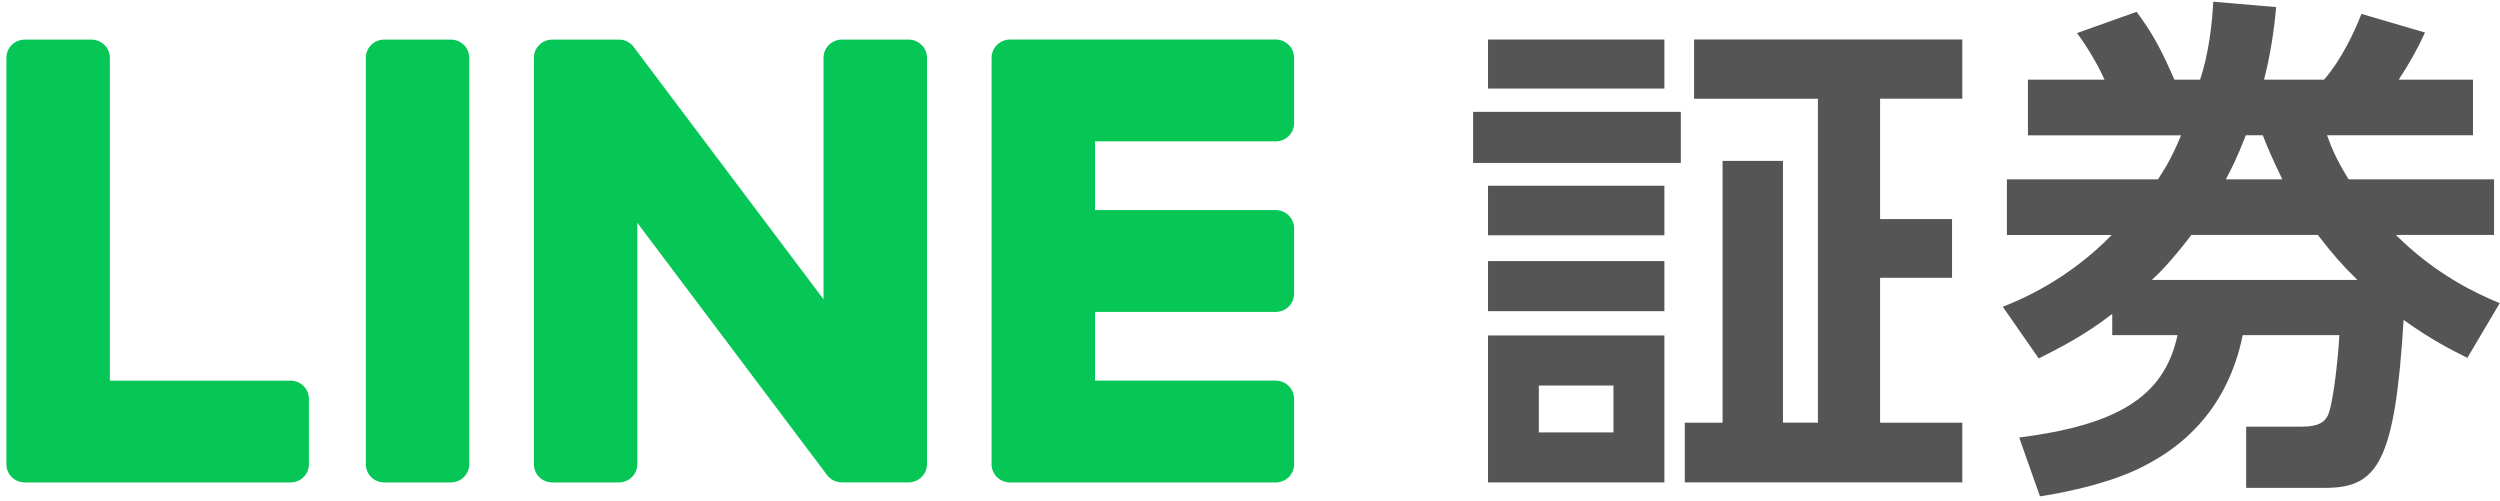 <svg width="374" height="75" viewBox="0 0 374 75" fill="none" xmlns="http://www.w3.org/2000/svg">
<g clip-path="url(#clip0_7654_63050)">
<path d="M67.435 5.921H57.487C55.963 5.921 54.727 7.138 54.727 8.635V69.46C54.727 70.961 55.963 72.174 57.487 72.174H67.435C68.96 72.174 70.2 70.957 70.2 69.46V8.639C70.2 7.138 68.964 5.925 67.435 5.925" fill="#06C755"/>
<path d="M135.907 5.921H125.959C124.435 5.921 123.199 7.138 123.199 8.635V44.771L94.876 7.129C94.812 7.033 94.736 6.941 94.659 6.853C94.655 6.845 94.646 6.841 94.642 6.832C94.587 6.774 94.536 6.72 94.481 6.665C94.464 6.649 94.447 6.636 94.43 6.619C94.383 6.577 94.332 6.536 94.281 6.498C94.256 6.481 94.234 6.46 94.209 6.444C94.162 6.41 94.115 6.377 94.069 6.347C94.039 6.331 94.013 6.314 93.984 6.297C93.933 6.268 93.886 6.243 93.835 6.218C93.805 6.205 93.78 6.189 93.75 6.176C93.699 6.151 93.648 6.13 93.593 6.109C93.563 6.097 93.534 6.088 93.504 6.076C93.449 6.059 93.393 6.038 93.338 6.026C93.304 6.017 93.275 6.009 93.24 6C93.185 5.988 93.134 5.975 93.079 5.967C93.041 5.963 93.003 5.954 92.964 5.95C92.913 5.942 92.867 5.938 92.816 5.934C92.769 5.929 92.718 5.929 92.671 5.925C92.642 5.925 92.608 5.921 92.578 5.921H82.63C81.105 5.921 79.869 7.138 79.869 8.635V69.46C79.869 70.961 81.105 72.174 82.63 72.174H92.578C94.103 72.174 95.343 70.957 95.343 69.46V33.336L123.696 71.028C123.891 71.3 124.129 71.521 124.396 71.697C124.405 71.705 124.418 71.71 124.43 71.718C124.486 71.755 124.541 71.789 124.6 71.818C124.626 71.831 124.651 71.847 124.681 71.86C124.723 71.885 124.766 71.902 124.813 71.923C124.855 71.944 124.902 71.96 124.944 71.977C124.974 71.99 125 71.998 125.029 72.006C125.093 72.027 125.152 72.048 125.216 72.065C125.229 72.065 125.242 72.069 125.254 72.073C125.48 72.132 125.717 72.165 125.964 72.165H135.912C137.436 72.165 138.677 70.948 138.677 69.452V8.639C138.677 7.138 137.436 5.925 135.912 5.925" fill="#06C755"/>
<path d="M43.458 56.946H16.431V8.638C16.431 7.142 15.195 5.925 13.666 5.925H3.718C2.193 5.925 0.957 7.142 0.957 8.638V69.456C0.957 70.192 1.25 70.848 1.726 71.337C1.739 71.35 1.751 71.366 1.764 71.379C1.777 71.391 1.794 71.404 1.807 71.416C2.304 71.885 2.975 72.173 3.714 72.173H43.458C44.979 72.173 46.215 70.957 46.215 69.456V59.664C46.215 58.163 44.979 56.942 43.458 56.942" fill="#06C755"/>
<path d="M190.841 21.152C192.362 21.152 193.598 19.936 193.598 18.431V8.643C193.598 7.142 192.362 5.913 190.841 5.913H151.097C150.353 5.913 149.678 6.218 149.181 6.69C149.168 6.699 149.16 6.711 149.147 6.72C149.13 6.736 149.117 6.753 149.104 6.77C148.633 7.259 148.34 7.915 148.34 8.643V69.456C148.34 70.192 148.633 70.852 149.109 71.337C149.121 71.35 149.134 71.367 149.147 71.379C149.16 71.392 149.177 71.404 149.189 71.417C149.686 71.885 150.357 72.178 151.097 72.178H190.841C192.362 72.178 193.598 70.961 193.598 69.456V59.664C193.598 58.163 192.362 56.942 190.841 56.942H163.814V46.661H190.841C192.362 46.661 193.598 45.444 193.598 43.943V34.151C193.598 32.65 192.362 31.429 190.841 31.429H163.814V21.148H190.841V21.152Z" fill="#06C755"/>
<path d="M220.377 16.733H251.452V24.376H220.377V16.733ZM222.607 5.913H248.993V13.25H222.607V5.908V5.913ZM222.607 27.784H248.993V35.201H222.607V27.784ZM222.607 39.06H248.993V46.552H222.607V39.06ZM222.607 72.169V50.185H248.993V72.169H222.607ZM230.21 57.678V64.689H241.373V57.678H230.21ZM271.959 14.772H253.432V5.908H293.562V14.764H281.262V32.776H292.025V41.556H281.262V63.234H293.562V72.165H252.047V63.234H257.696V24.071H266.731V63.23H271.959V14.764V14.772Z" fill="#555555"/>
<path d="M305.18 74.251C305.18 74.251 314.69 72.943 320.845 69.661C320.866 69.648 320.879 69.64 320.9 69.627C331.633 64.138 334.509 55.023 335.516 50.131H349.97C349.741 54.216 348.972 60.801 348.203 62.239C347.74 63.071 346.971 63.828 344.359 63.828H336.025V72.985H347.821C355.662 72.985 358.278 69.276 359.582 47.861C363.813 50.888 366.578 52.251 369.114 53.539L373.956 45.356C370.499 43.918 364.446 41.133 358.427 35.151H373.111V26.826H351.355C349.435 23.724 348.819 22.131 348.127 20.237H369.959V11.916H358.848C360.385 9.571 361.587 7.472 362.785 4.867L353.275 2.079C350.607 8.873 347.664 11.921 347.664 11.921H338.701C339.585 8.505 340.201 4.683 340.515 1.063L331.102 0.256C330.941 3.525 330.436 8.003 329.136 11.921H325.292C323.601 8.062 322.251 5.252 319.638 1.769L310.718 4.947C312.243 6.962 314.019 10.018 314.834 11.921H303.379V20.241H326.29C324.676 24.175 323.444 25.843 322.832 26.83H300.231V35.155H315.913C309.504 41.727 302.69 44.679 299.615 45.892L304.997 53.622C308.149 52.033 311.763 50.219 315.99 46.962V50.139H325.755C323.754 59.522 316.512 63.59 302.07 65.459L305.184 74.26L305.18 74.251ZM335.979 20.237H338.514C339.283 22.206 339.823 23.494 341.437 26.826H332.98C333.749 25.388 334.594 23.795 335.979 20.237ZM321.911 41.882C322.909 40.975 324.833 39.081 327.832 35.146H346.746C348.9 37.948 350.284 39.536 352.667 41.882H321.915H321.911Z" fill="#555555"/>
</g>
<defs>
<clipPath id="clip0_7654_63050">
<rect width="373" height="74" fill="white" transform="translate(0.957 0.251)"/>
</clipPath>
</defs>
</svg>
